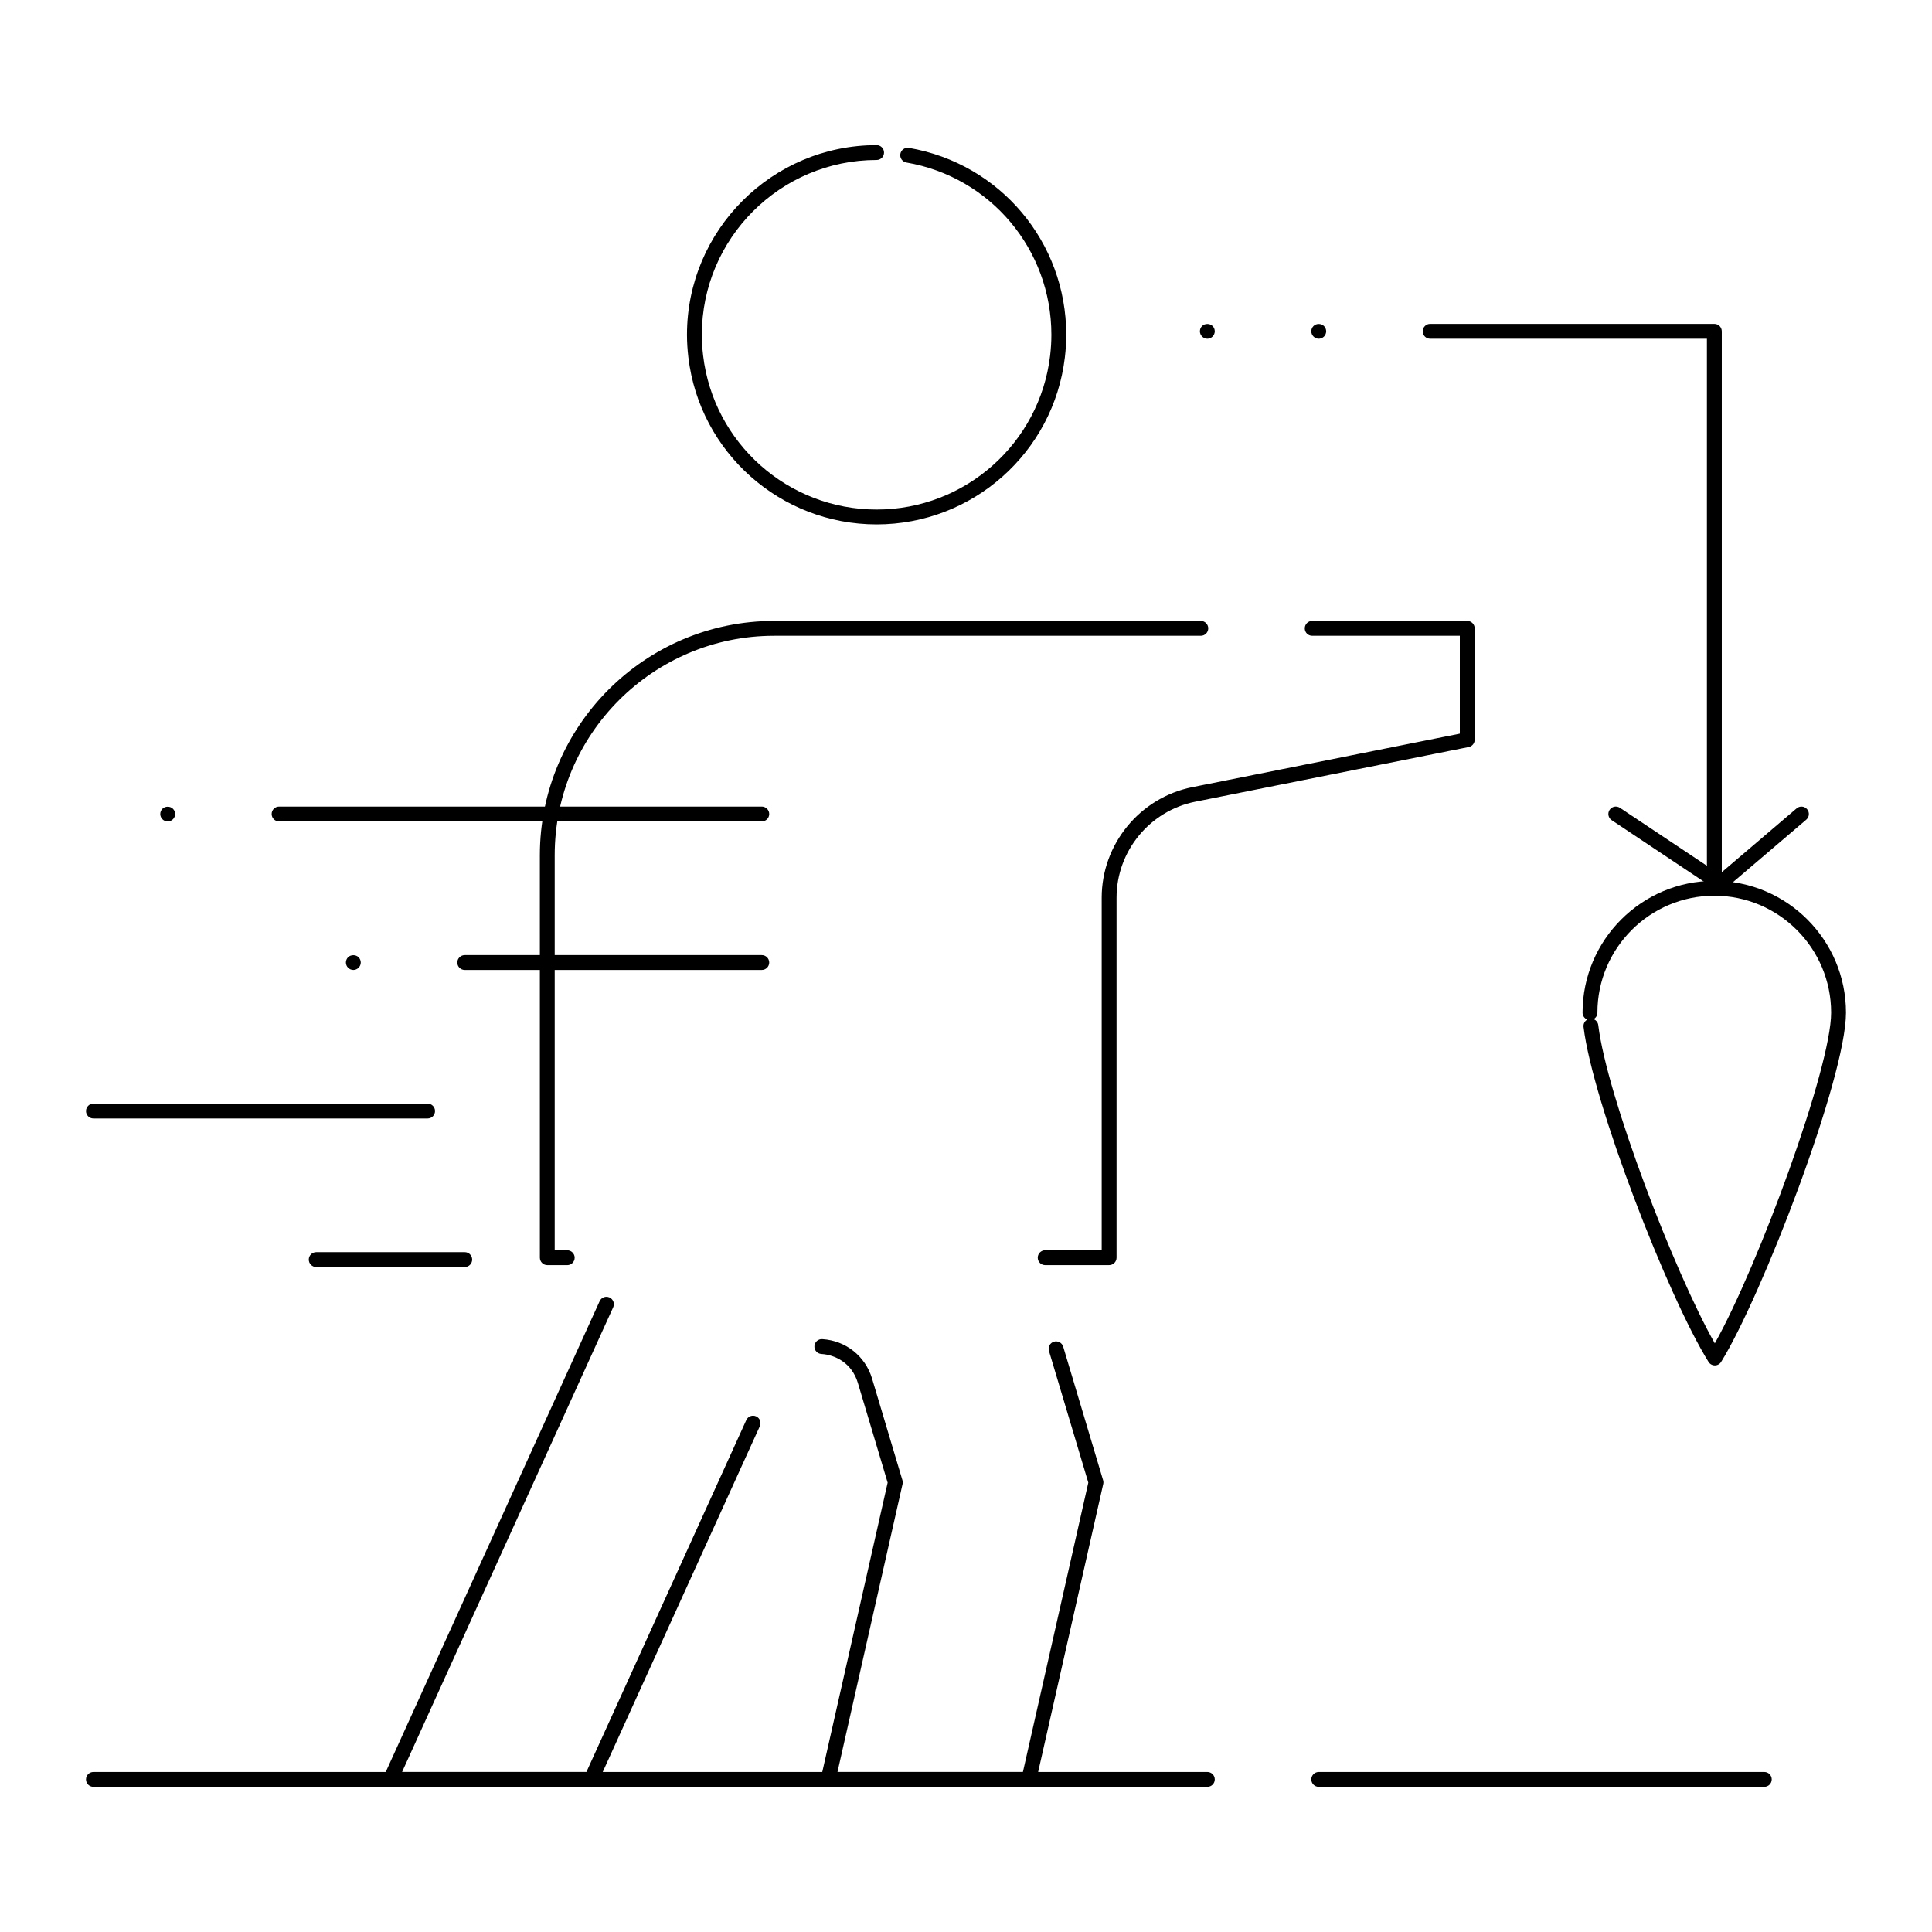 <?xml version="1.0" encoding="UTF-8"?>
<!-- Uploaded to: SVG Repo, www.svgrepo.com, Generator: SVG Repo Mixer Tools -->
<svg fill="#000000" width="800px" height="800px" version="1.1" viewBox="144 144 512 512" xmlns="http://www.w3.org/2000/svg">
 <g>
  <path d="m376.31 282.97c-25.445 0-46.895-19.035-49.887-44.277-0.242-2.047-0.367-4.055-0.367-5.977 0-27.711 22.543-50.254 50.254-50.254 1.086 0 1.969 0.883 1.969 1.969 0 1.086-0.883 1.969-1.969 1.969-25.539 0-46.316 20.777-46.316 46.316 0 1.789 0.109 3.594 0.34 5.512 2.758 23.262 22.527 40.805 45.98 40.805s43.219-17.543 45.98-40.805c0.223-1.922 0.332-3.727 0.332-5.512 0-22.625-16.156-41.824-38.418-45.648-1.07-0.184-1.789-1.203-1.605-2.273 0.184-1.074 1.207-1.785 2.273-1.605 24.156 4.148 41.688 24.98 41.688 49.527 0 1.941-0.117 3.898-0.363 5.977-2.996 25.242-24.445 44.277-49.891 44.277z"/>
  <path d="m611.56 617.53h-118.08c-1.086 0-1.969-0.883-1.969-1.969s0.883-1.969 1.969-1.969h118.08c1.086 0 1.969 0.883 1.969 1.969-0.004 1.086-0.887 1.969-1.973 1.969zm-147.6 0h-295.2c-1.086 0-1.969-0.883-1.969-1.969s0.883-1.969 1.969-1.969h295.2c1.086 0 1.969 0.883 1.969 1.969s-0.879 1.969-1.969 1.969z"/>
  <path d="m416.66 617.53h-53.176c-0.598 0-1.164-0.273-1.539-0.738-0.371-0.469-0.512-1.078-0.383-1.66l17.676-78.215-7.894-26.426c-1.59-5.316-6.039-7.453-9.672-7.676-1.086-0.066-1.91-1-1.844-2.086 0.066-1.086 1.012-1.918 2.086-1.844 6.231 0.387 11.41 4.5 13.199 10.477l8.043 26.918c0.098 0.324 0.109 0.668 0.035 0.996l-17.25 76.32h49.141l17.332-76.684-10.43-34.902c-0.312-1.043 0.281-2.137 1.324-2.449 1.039-0.312 2.137 0.281 2.449 1.32l10.578 35.395c0.098 0.324 0.109 0.668 0.035 0.996l-17.793 78.719c-0.203 0.902-1 1.539-1.918 1.539zm-115.99 0h-53.176c-0.668 0-1.293-0.34-1.656-0.902-0.363-0.562-0.414-1.27-0.137-1.879l57.215-125.93c0.449-0.988 1.617-1.426 2.606-0.977 0.988 0.449 1.43 1.617 0.977 2.606l-55.949 123.15h48.852l42.375-93.266c0.449-0.988 1.617-1.43 2.606-0.977 0.988 0.449 1.43 1.617 0.977 2.606l-42.898 94.418c-0.32 0.703-1.02 1.152-1.789 1.152zm137.26-138.26h-16.949c-1.086 0-1.969-0.883-1.969-1.969 0-1.086 0.883-1.969 1.969-1.969h14.98v-93.422c0-14.199 10.105-26.523 24.027-29.309l70.879-14.176v-25.938h-39.121c-1.086 0-1.969-0.883-1.969-1.969 0-1.086 0.883-1.969 1.969-1.969h41.09c1.086 0 1.969 0.883 1.969 1.969v29.52c0 0.938-0.664 1.746-1.582 1.93l-72.461 14.492c-12.09 2.418-20.863 13.121-20.863 25.449v95.391c0 1.09-0.883 1.969-1.969 1.969zm-143.6 0h-5.289c-1.086 0-1.969-0.883-1.969-1.969l-0.004-106.66c0-34.238 27.852-62.09 62.09-62.09h113.07c1.086 0 1.969 0.883 1.969 1.969 0 1.086-0.883 1.969-1.969 1.969h-113.07c-32.066 0-58.156 26.086-58.156 58.152v104.7h3.324c1.086 0 1.969 0.883 1.969 1.969 0 1.086-0.879 1.965-1.965 1.965z"/>
  <path d="m598.45 505.85c-0.68 0-1.309-0.348-1.668-0.926-10.707-17.16-30.688-68.66-33.125-88.773-0.098-0.816 0.316-1.578 0.992-1.953-0.734-0.285-1.254-1-1.254-1.836 0-19.258 15.668-34.922 34.922-34.922 19.238 0 34.891 15.668 34.891 34.922 0 17.289-22.43 75.406-33.09 92.559-0.359 0.578-0.988 0.93-1.668 0.93zm-32.129-91.77c0.652 0.254 1.148 0.852 1.238 1.598 2.269 18.711 20.07 65.223 30.883 84.332 11.508-20.523 30.828-73.02 30.828-87.648 0-17.086-13.887-30.984-30.953-30.984-17.086 0-30.988 13.898-30.988 30.984 0.004 0.738-0.406 1.379-1.008 1.719z"/>
  <path d="m598.32 381.37c-0.281 0-0.562-0.059-0.824-0.184-0.699-0.32-1.145-1.02-1.145-1.785v-145.63h-73.348c-1.086 0-1.969-0.883-1.969-1.969 0-1.086 0.883-1.969 1.969-1.969h75.32c1.086 0 1.969 0.883 1.969 1.969v143.34l19.836-16.914c0.828-0.707 2.07-0.605 2.773 0.223 0.703 0.828 0.605 2.07-0.219 2.773l-23.082 19.68c-0.367 0.312-0.82 0.473-1.281 0.473z"/>
  <path d="m601.72 381.37c-0.375 0-0.754-0.105-1.09-0.332l-29.52-19.68c-0.906-0.602-1.148-1.824-0.547-2.731s1.824-1.152 2.731-0.547l29.52 19.68c0.906 0.602 1.148 1.824 0.547 2.731-0.383 0.57-1.004 0.879-1.641 0.879z"/>
  <path d="m345.88 361.69h-127.92c-1.086 0-1.969-0.883-1.969-1.969 0-1.086 0.883-1.969 1.969-1.969h127.92c1.086 0 1.969 0.883 1.969 1.969 0 1.086-0.883 1.969-1.969 1.969z"/>
  <path d="m345.88 401.05h-78.719c-1.086 0-1.969-0.883-1.969-1.969 0-1.086 0.883-1.969 1.969-1.969h78.719c1.086 0 1.969 0.883 1.969 1.969 0 1.086-0.883 1.969-1.969 1.969z"/>
  <path d="m257.32 440.41h-88.559c-1.086 0-1.969-0.883-1.969-1.969 0-1.086 0.883-1.969 1.969-1.969h88.559c1.086 0 1.969 0.883 1.969 1.969 0 1.09-0.879 1.969-1.969 1.969z"/>
  <path d="m267.16 479.77h-39.359c-1.086 0-1.969-0.883-1.969-1.969 0-1.086 0.883-1.969 1.969-1.969h39.359c1.086 0 1.969 0.883 1.969 1.969 0 1.086-0.879 1.969-1.969 1.969z"/>
  <path d="m188.44 361.7c-0.523 0-1.023-0.215-1.387-0.582-0.375-0.363-0.582-0.875-0.582-1.387 0-0.523 0.207-1.031 0.582-1.398 0.727-0.727 2.047-0.727 2.773 0 0.375 0.375 0.582 0.875 0.582 1.398 0 0.512-0.207 1.023-0.582 1.387-0.363 0.367-0.863 0.582-1.387 0.582z"/>
  <path d="m237.64 401.05c-0.523 0-1.023-0.215-1.387-0.582-0.375-0.363-0.582-0.875-0.582-1.387 0-0.523 0.207-1.023 0.57-1.398 0.738-0.727 2.055-0.727 2.785 0 0.375 0.375 0.582 0.875 0.582 1.398 0 0.512-0.207 1.023-0.582 1.387-0.363 0.367-0.863 0.582-1.387 0.582z"/>
  <path d="m493.48 233.77c-0.523 0-1.023-0.215-1.387-0.582-0.375-0.363-0.582-0.875-0.582-1.387 0-0.523 0.207-1.031 0.582-1.398 0.719-0.727 2.047-0.727 2.773 0 0.375 0.375 0.582 0.875 0.582 1.398 0 0.512-0.207 1.023-0.57 1.387-0.375 0.367-0.879 0.582-1.398 0.582z"/>
  <path d="m463.96 233.77c-0.512 0-1.023-0.215-1.387-0.582-0.375-0.363-0.582-0.875-0.582-1.387 0-0.523 0.207-1.031 0.57-1.398 0.738-0.727 2.055-0.727 2.785 0 0.375 0.363 0.582 0.875 0.582 1.398 0 0.512-0.207 1.023-0.582 1.387-0.363 0.367-0.875 0.582-1.387 0.582z"/>
 </g>
</svg>